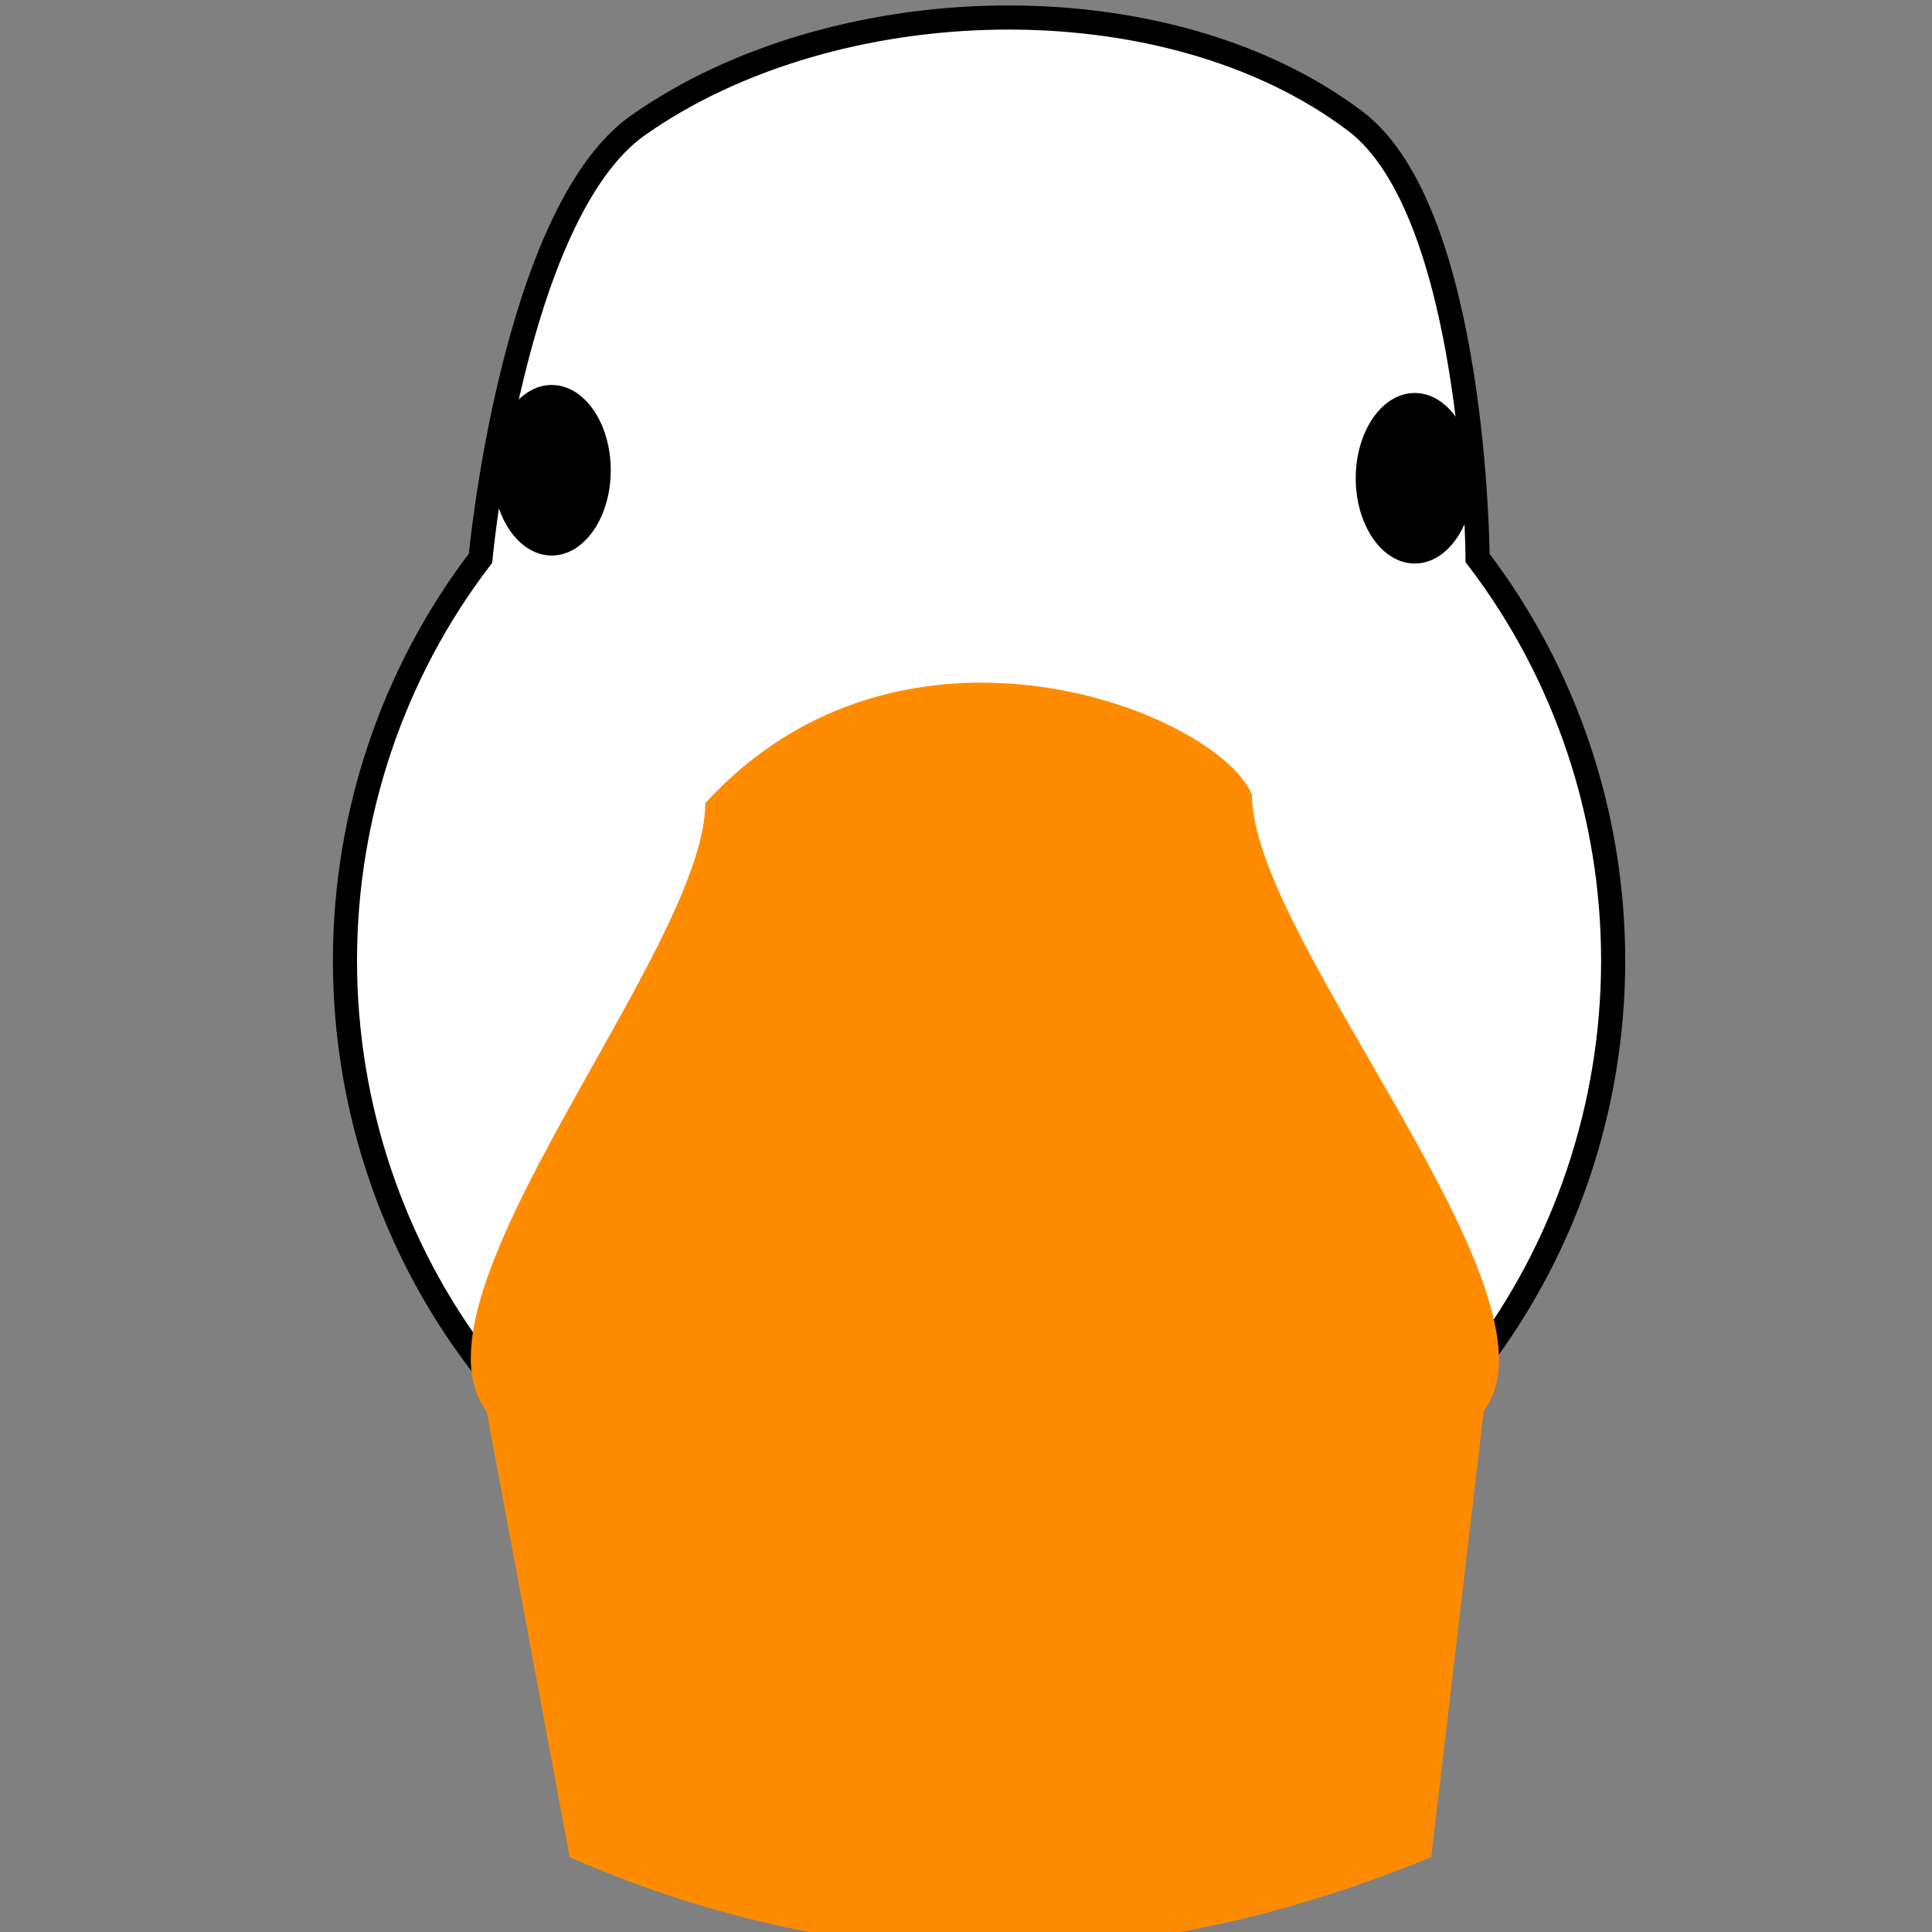 <?xml version="1.0" encoding="UTF-8" standalone="no"?>
<svg
   width="20"
   height="20"
   viewBox="0 0 5.292 5.292"
   version="1.1"
   id="svg8"
   inkscape:version="1.0.2-2 (e86c870879, 2021-01-15)"
   sodipodi:docname="新規作成テンプレーション.svg"
   xmlns:inkscape="http://www.inkscape.org/namespaces/inkscape"
   xmlns:sodipodi="http://sodipodi.sourceforge.net/DTD/sodipodi-0.dtd"
   xmlns="http://www.w3.org/2000/svg"
   xmlns:svg="http://www.w3.org/2000/svg"
   xmlns:rdf="http://www.w3.org/1999/02/22-rdf-syntax-ns#"
   xmlns:cc="http://creativecommons.org/ns#"
   xmlns:dc="http://purl.org/dc/elements/1.1/">
  <rect x="0" y="0" width="5.292" height="5.292" fill="#808080" stroke="none"/>
  <defs
     id="defs2" />
  <sodipodi:namedview
     id="base"
     pagecolor="#ffffff"
     bordercolor="#666666"
     borderopacity="1.0"
     inkscape:pageopacity="0"
     inkscape:pageshadow="2"
     inkscape:zoom="0.54115914"
     inkscape:cx="960"
     inkscape:cy="540"
     inkscape:document-units="px"
     inkscape:current-layer="layer1"
     inkscape:document-rotation="0"
     showgrid="false"
     inkscape:pagecheckerboard="false"
     units="px"
     inkscape:showpageshadow="false"
     inkscape:window-width="1675"
     inkscape:window-height="1010"
     inkscape:window-x="209"
     inkscape:window-y="0"
     inkscape:window-maximized="0"
     inkscape:deskcolor="#d1d1d1" />
  <g
     inkscape:label="レイヤー 1"
     inkscape:groupmode="layer"
     id="layer1"
     transform="translate(-213.52,-46.318)">
    <g
       id="g2593"
       inkscape:export-filename="g2593.png"
       inkscape:export-xdpi="96"
       inkscape:export-ydpi="96">
      <rect
         style="fill:#000000;fill-opacity:0;fill-rule:evenodd;stroke-width:0.265"
         id="rect2583"
         width="5.292"
         height="5.292"
         x="213.52"
         y="46.318" />
      <g
         id="g1059"
         transform="matrix(0.049,0,0,0.049,210.512,44.122)">
        <path
           id="path786"
           style="fill:#ffffff;fill-rule:evenodd;stroke:#000000;stroke-width:1.348;stroke-dasharray:none;stroke-opacity:1"
           d="m 97.05,51.825 c -7.015,4.945 -8.801,24.197 -8.801,24.197 -4.907,6.414 -7.575,14.336 -7.578,22.495 0.003,8.159 2.672,16.08 7.578,22.494 l 16.226,17.671 24.304,0.864 15.207,-18.535 c 4.906,-6.414 7.575,-14.335 7.578,-22.494 -7.4e-4,-8.162 -2.669,-16.088 -7.578,-22.505 0,0 -0.09,-19.342 -6.845,-24.431 -10.673,-8.043 -29.169,-7.456 -40.092,0.244 z"
           sodipodi:nodetypes="sccccccccss" />
        <path
           id="path1049"
           style="fill:#ff8c00;fill-rule:evenodd;stroke-width:0.316"
           d="m 100.812,89.715 c 0.003,8.159 -17.129,27.57 -12.223,33.984 l 4.645,24.931 c 16.396,7.196 32.415,6.487 48.159,0 l 2.934,-24.931 c 4.906,-6.414 -12.96,-26.314 -12.957,-34.472 -1.991,-4.632 -19.508,-11.613 -30.557,0.489 z"
           sodipodi:nodetypes="ccccccc" />
        <ellipse
           style="fill:#000000;fill-rule:evenodd;stroke-width:0.265"
           id="path1051"
           cx="92.229"
           cy="71.104"
           rx="3.3"
           ry="4.767" />
        <ellipse
           style="fill:#000000;fill-rule:evenodd;stroke-width:0.265"
           id="ellipse1053"
           cx="140.474"
           cy="71.551"
           rx="3.3"
           ry="4.767" />
      </g>
    </g>
  </g>
</svg>
